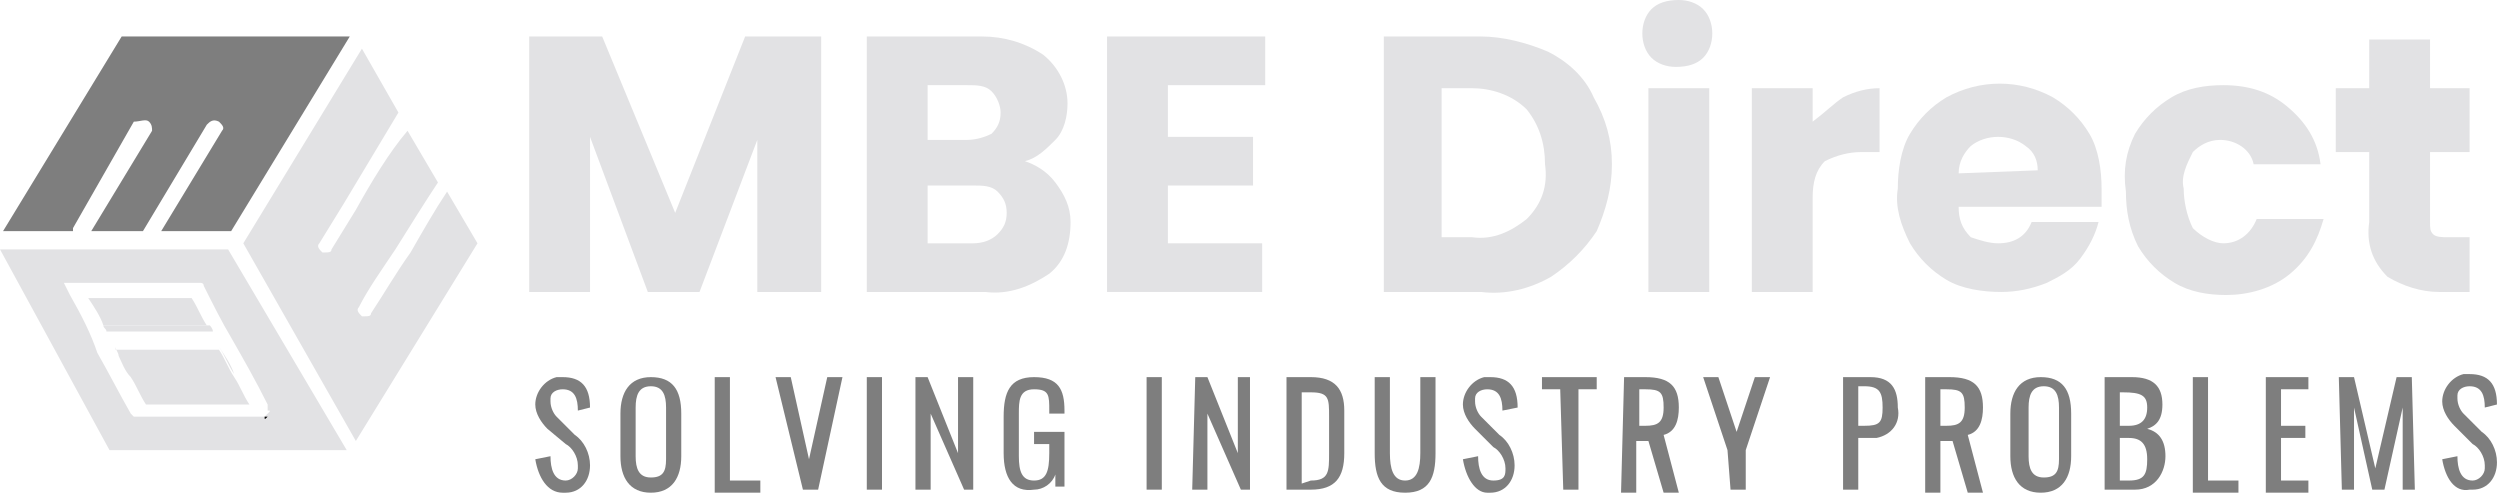 <svg xmlns="http://www.w3.org/2000/svg" xmlns:xlink="http://www.w3.org/1999/xlink" id="Capa_1" x="0px" y="0px" viewBox="0 0 82.2 16.2" style="enable-background:new 0 0 82.2 16.2;" xml:space="preserve"><style type="text/css">	.st0{fill:#7E7E7E;}	.st1{fill:#E2E2E4;}	.st2{fill:none;}</style><path class="st0" d="M17.6,15.1l0.5-0.1c0,0.4,0.1,0.8,0.5,0.8c0.2,0,0.4-0.2,0.4-0.4c0,0,0,0,0-0.1c0-0.3-0.2-0.6-0.4-0.7L18,14.1 c-0.2-0.2-0.4-0.5-0.4-0.8c0-0.4,0.3-0.8,0.7-0.9c0.1,0,0.1,0,0.2,0c0.6,0,0.9,0.3,0.9,1L19,13.5c0-0.4-0.1-0.7-0.5-0.7 c-0.2,0-0.4,0.1-0.4,0.3c0,0,0,0.1,0,0.1c0,0.2,0.1,0.4,0.2,0.5l0.6,0.6c0.3,0.2,0.5,0.6,0.5,1c0,0.5-0.3,0.9-0.8,0.9 c0,0-0.1,0-0.1,0C18,16.2,17.7,15.7,17.6,15.1z"></path><path class="st0" d="M20.4,15v-1.4c0-0.7,0.3-1.2,1-1.2s1,0.4,1,1.2V15c0,0.7-0.3,1.2-1,1.2S20.4,15.7,20.4,15z M21.9,15.1v-1.7 c0-0.4-0.1-0.7-0.5-0.7s-0.5,0.3-0.5,0.7v1.6c0,0.4,0.1,0.7,0.5,0.7S21.9,15.5,21.9,15.1L21.9,15.1z"></path><path class="st0" d="M23.4,12.4H24v3.4h1v0.4h-1.5V12.4z"></path><path class="st0" d="M25.5,12.4H26l0.6,2.7l0.6-2.7h0.5l-0.8,3.7h-0.5L25.5,12.4z"></path><path class="st0" d="M28.5,12.4H29v3.7h-0.5L28.5,12.4z"></path><path class="st0" d="M30.1,12.4h0.4l1,2.5v-2.5H32v3.7h-0.3l-1.1-2.5v2.5h-0.5V12.4z"></path><path class="st0" d="M33,14.9v-1.2c0-0.8,0.2-1.3,1-1.3s1,0.4,1,1.1v0.1h-0.5v-0.1c0-0.5,0-0.7-0.5-0.7s-0.5,0.4-0.5,0.8V15 c0,0.5,0.1,0.8,0.5,0.8s0.5-0.3,0.5-0.9v-0.3h-0.5v-0.4H35v1.8h-0.3l0-0.4c-0.1,0.3-0.4,0.5-0.7,0.5C33.3,16.2,33,15.7,33,14.9z"></path><path class="st0" d="M37.7,12.4h0.5v3.7h-0.5V12.4z"></path><path class="st0" d="M39.3,12.4h0.4l1,2.5v-2.5h0.4v3.7h-0.3l-1.1-2.5v2.5h-0.5L39.3,12.4z"></path><path class="st0" d="M42.3,12.4h0.8c0.8,0,1.1,0.4,1.1,1.1v1.4c0,0.8-0.3,1.2-1.1,1.2h-0.8L42.3,12.4z M43.1,15.8 c0.6,0,0.6-0.3,0.6-0.9v-1.2c0-0.6,0-0.8-0.6-0.8h-0.3v3L43.1,15.8z"></path><path class="st0" d="M45.2,14.9v-2.5h0.5v2.5c0,0.5,0.1,0.9,0.5,0.9s0.5-0.4,0.5-0.9v-2.5h0.5v2.5c0,0.8-0.2,1.3-1,1.3 S45.2,15.7,45.2,14.9z"></path><path class="st0" d="M48.1,15.1l0.5-0.1c0,0.4,0.1,0.8,0.5,0.8s0.4-0.2,0.4-0.4c0-0.3-0.2-0.6-0.4-0.7l-0.6-0.6 c-0.2-0.2-0.4-0.5-0.4-0.8c0-0.4,0.3-0.8,0.7-0.9c0.1,0,0.1,0,0.2,0c0.6,0,0.9,0.3,0.9,1l-0.5,0.1c0-0.4-0.1-0.7-0.5-0.7 c-0.2,0-0.4,0.1-0.4,0.3c0,0,0,0.1,0,0.1c0,0.2,0.1,0.4,0.2,0.5l0.6,0.6c0.3,0.2,0.5,0.6,0.5,1c0,0.5-0.3,0.9-0.8,0.9 c0,0-0.1,0-0.1,0C48.5,16.2,48.2,15.7,48.1,15.1z"></path><path class="st0" d="M51.3,12.8h-0.6v-0.4h1.8v0.4h-0.6v3.3h-0.5L51.3,12.8z"></path><path class="st0" d="M53.4,12.4h0.7c0.8,0,1.1,0.3,1.1,1c0,0.4-0.1,0.8-0.5,0.9l0.5,1.9h-0.5l-0.5-1.7h-0.4v1.7h-0.5L53.4,12.4z  M54.1,14c0.4,0,0.6-0.1,0.6-0.6s-0.1-0.6-0.6-0.6h-0.2V14H54.1z"></path><path class="st0" d="M56.8,14.8L56,12.4h0.5l0.6,1.8l0.6-1.8h0.5l-0.8,2.4v1.3h-0.5L56.8,14.8z"></path><path class="st0" d="M60.6,12.4h0.9c0.7,0,0.9,0.4,0.9,1c0.1,0.5-0.2,0.9-0.7,1c-0.1,0-0.2,0-0.2,0h-0.4v1.7h-0.5V12.4z M61.3,14 c0.5,0,0.6-0.1,0.6-0.6s-0.1-0.7-0.6-0.7h-0.2V14H61.3z"></path><path class="st0" d="M63.3,12.4h0.8c0.8,0,1.1,0.3,1.1,1c0,0.4-0.1,0.8-0.5,0.9l0.5,1.9h-0.5l-0.5-1.7h-0.4v1.7h-0.5V12.4z M64,14 c0.4,0,0.6-0.1,0.6-0.6s-0.1-0.6-0.6-0.6h-0.2V14H64z"></path><path class="st0" d="M66.1,15v-1.4c0-0.7,0.3-1.2,1-1.2s1,0.4,1,1.2V15c0,0.7-0.3,1.2-1,1.2S66.1,15.7,66.1,15z M67.7,15.1v-1.7 c0-0.4-0.1-0.7-0.5-0.7s-0.5,0.3-0.5,0.7v1.6c0,0.4,0.1,0.7,0.5,0.7S67.7,15.5,67.7,15.1L67.7,15.1z"></path><path class="st0" d="M69.2,12.4h0.9c0.7,0,1,0.3,1,0.9c0,0.5-0.2,0.7-0.5,0.8c0.4,0.1,0.6,0.4,0.6,0.9s-0.3,1.1-1,1.1h-1L69.2,12.4z  M70,14c0.4,0,0.6-0.2,0.6-0.6s-0.2-0.5-0.8-0.5h-0.1V14H70z M70,15.8c0.5,0,0.6-0.2,0.6-0.7s-0.2-0.7-0.6-0.7h-0.3v1.4H70z"></path><path class="st0" d="M72.1,12.4h0.5v3.4h1v0.4h-1.5V12.4z"></path><path class="st0" d="M74.5,12.4h1.4v0.4H75V14h0.8v0.4H75v1.4h0.9v0.4h-1.4V12.4z"></path><path class="st0" d="M76.9,12.4h0.5l0.7,3l0.7-3h0.5l0.1,3.7h-0.4v-2.7l-0.6,2.7H78l-0.6-2.7v2.7H77L76.9,12.4z"></path><path class="st0" d="M80.3,15.1l0.5-0.1c0,0.4,0.1,0.8,0.5,0.8c0.2,0,0.4-0.2,0.4-0.4c0,0,0,0,0-0.1c0-0.3-0.2-0.6-0.4-0.7l-0.6-0.6 c-0.2-0.2-0.4-0.5-0.4-0.8c0-0.4,0.3-0.8,0.7-0.9c0.1,0,0.1,0,0.2,0c0.6,0,0.9,0.3,0.9,1l-0.4,0.1c0-0.4-0.1-0.7-0.5-0.7 c-0.2,0-0.4,0.1-0.4,0.3c0,0,0,0.1,0,0.1c0,0.2,0.1,0.4,0.2,0.5l0.6,0.6c0.3,0.2,0.5,0.6,0.5,1c0,0.5-0.3,0.9-0.8,0.9 c0,0-0.1,0-0.1,0C80.7,16.2,80.4,15.7,80.3,15.1z"></path><g>	<path class="st0" d="M11.5,1.2H4L0.1,7.6h2.3c0,0,0,0,0-0.1l2-3.5C4.6,4,4.8,3.9,4.9,4C5,4.1,5,4.2,5,4.3L3,7.6h1.7c0,0,0,0,0,0  l2.1-3.5C6.9,4,7,3.9,7.2,4c0.1,0.1,0.2,0.2,0.1,0.3l-2,3.3h2.3L11.5,1.2z"></path></g><g>	<path class="st1" d="M14.7,6.3c-0.4,0.6-0.8,1.3-1.2,2C13,9,12.6,9.7,12.2,10.3c0,0.1-0.1,0.1-0.2,0.1c0,0-0.1,0-0.1,0  c-0.1-0.1-0.2-0.2-0.1-0.3c0.3-0.6,0.8-1.3,1.2-1.9c0.5-0.8,1-1.6,1.4-2.2l-1-1.7C12.8,5,12.2,6,11.7,6.9l-0.8,1.3  c0,0.1-0.1,0.1-0.2,0.1c0,0-0.1,0-0.1,0c-0.1-0.1-0.2-0.2-0.1-0.3l0.8-1.3l1.8-3c0,0,0,0,0,0l-1.2-2.1L8,8l3.7,6.5L15.7,8L14.7,6.3  z"></path></g><path class="st1" d="M4.6,13.5"></path><path class="st1" d="M8.6,13.5"></path><path class="st1" d="M27,1.2v8.4h-2.1v-5l-1.9,5h-1.7l-1.9-5.1v5.1h-2V1.2h2.4L22.2,7l2.3-5.8L27,1.2z"></path><path class="st1" d="M34.7,6c0.3,0.4,0.5,0.8,0.5,1.3c0,0.7-0.2,1.3-0.7,1.7c-0.6,0.4-1.3,0.7-2.1,0.6h-3.9V1.2h3.8 c0.7,0,1.4,0.2,2,0.6c0.5,0.4,0.8,1,0.8,1.6c0,0.4-0.1,0.9-0.4,1.2c-0.3,0.3-0.6,0.6-1,0.7C34,5.4,34.4,5.6,34.7,6z M30.5,4.6h1.3 c0.3,0,0.6-0.1,0.8-0.2c0.2-0.2,0.3-0.4,0.3-0.7c0-0.2-0.1-0.5-0.3-0.7c-0.2-0.2-0.5-0.2-0.8-0.2h-1.3V4.6z M32.8,7.7 C33,7.5,33.1,7.3,33.1,7c0-0.3-0.1-0.5-0.3-0.7c-0.2-0.2-0.5-0.2-0.8-0.2h-1.5V8H32C32.3,8,32.6,7.9,32.8,7.7z"></path><path class="st1" d="M38.4,2.8v1.7h2.8v1.6h-2.8V8h3.1v1.6h-5.1V1.2h5.2v1.6H38.4z"></path><path class="st1" d="M50.9,1.7c0.6,0.3,1.2,0.8,1.5,1.5C52.8,3.9,53,4.6,53,5.4c0,0.8-0.2,1.5-0.5,2.2c-0.4,0.6-0.9,1.1-1.5,1.5 c-0.7,0.4-1.5,0.6-2.3,0.5h-3.2V1.2h3.2C49.4,1.2,50.2,1.4,50.9,1.7z M50.2,7.2c0.5-0.5,0.7-1.1,0.6-1.8c0-0.7-0.2-1.3-0.6-1.8 c-0.5-0.5-1.2-0.7-1.8-0.7h-1v4.9h1C49.1,7.9,49.7,7.6,50.2,7.2z"></path><path class="st1" d="M54.3,1.9c-0.2-0.2-0.3-0.5-0.3-0.8c0-0.3,0.1-0.6,0.3-0.8C54.5,0.1,54.8,0,55.2,0c0.3,0,0.6,0.1,0.8,0.3 c0.2,0.2,0.3,0.5,0.3,0.8c0,0.3-0.1,0.6-0.3,0.8c-0.2,0.2-0.5,0.3-0.9,0.3C54.8,2.2,54.5,2.1,54.3,1.9z M56.2,2.9v6.7h-2V2.9 L56.2,2.9z"></path><path class="st1" d="M60.6,3.2c0.4-0.2,0.8-0.3,1.2-0.3V5h-0.6c-0.4,0-0.8,0.1-1.2,0.3c-0.3,0.3-0.4,0.7-0.4,1.2v3.1h-2V2.9h2V4 C60,3.7,60.3,3.4,60.6,3.2z"></path><path class="st1" d="M69.1,6.8h-4.7c0,0.4,0.1,0.7,0.4,1C65.1,7.9,65.4,8,65.7,8c0.5,0,0.9-0.2,1.1-0.7H69c-0.1,0.4-0.3,0.8-0.6,1.2 c-0.3,0.4-0.7,0.6-1.1,0.8c-0.5,0.2-1,0.3-1.5,0.3c-0.6,0-1.3-0.1-1.8-0.4c-0.5-0.3-0.9-0.7-1.2-1.2c-0.3-0.6-0.5-1.2-0.4-1.8 c0-0.6,0.1-1.3,0.4-1.8c0.3-0.5,0.7-0.9,1.2-1.2c1.1-0.6,2.4-0.6,3.5,0c0.5,0.3,0.9,0.7,1.2,1.2c0.3,0.5,0.4,1.2,0.4,1.8 C69.1,6.3,69.1,6.5,69.1,6.8z M67,5.6c0-0.3-0.1-0.6-0.4-0.8c-0.5-0.4-1.3-0.4-1.8,0c-0.2,0.2-0.4,0.5-0.4,0.9L67,5.6z"></path><path class="st1" d="M70.2,4.4c0.3-0.5,0.7-0.9,1.2-1.2c0.5-0.3,1.1-0.4,1.7-0.4c0.8,0,1.5,0.2,2.1,0.7c0.6,0.5,1,1.1,1.1,1.9h-2.2 c-0.1-0.5-0.6-0.8-1.1-0.8c-0.4,0-0.7,0.2-0.9,0.4c-0.2,0.4-0.4,0.8-0.3,1.2c0,0.4,0.1,0.9,0.3,1.3C72.4,7.8,72.8,8,73.1,8 c0.5,0,0.9-0.3,1.1-0.8h2.2c-0.2,0.7-0.5,1.3-1.1,1.8c-0.6,0.5-1.4,0.7-2.1,0.7c-0.6,0-1.2-0.1-1.7-0.4c-0.5-0.3-0.9-0.7-1.2-1.2 c-0.3-0.6-0.4-1.2-0.4-1.8C69.8,5.6,69.9,5,70.2,4.4z"></path><path class="st1" d="M81.2,7.9v1.7h-1c-0.6,0-1.2-0.2-1.7-0.5c-0.5-0.5-0.7-1.1-0.6-1.8V5h-1.1V2.9h1.1V1.3h2v1.6h1.3V5h-1.3v2.3 c0,0.2,0,0.3,0.1,0.4c0.1,0.1,0.3,0.1,0.5,0.1H81.2z"></path><g>	<path class="st2" d="M8.8,13.4c-0.4-0.8-0.8-1.5-1.2-2.2c-0.3-0.6-0.6-1.1-0.9-1.7c0,0,0,0,0,0c0,0,0.1,0.1,0.1,0.1  c0,0.1-0.1,0.2-0.2,0.2H6.4c0.2,0.3,0.3,0.6,0.5,0.9h0.4v0.8c0.2,0.3,0.3,0.6,0.5,0.9c0.2,0.3,0.3,0.6,0.5,0.9H4.8  c0,0,0,0.1,0.1,0.1c0.1,0.1,0,0.3-0.1,0.3c0,0-0.1,0-0.1,0c0,0-0.1,0-0.1,0c0,0,0.1,0,0.1,0h4c0.1,0,0.1,0,0.1-0.1c0,0,0,0,0.1-0.1  c0,0,0-0.1,0-0.1C8.9,13.5,8.9,13.5,8.8,13.4C8.9,13.4,8.9,13.4,8.8,13.4z"></path>	<path class="st1" d="M3.8,11.4c0,0.1,0.1,0.2,0.1,0.3c0.1,0.2,0.2,0.5,0.4,0.7c0.2,0.3,0.3,0.6,0.5,0.9h3.4  c-0.2-0.3-0.3-0.6-0.5-0.9c-0.2-0.3-0.3-0.6-0.5-0.9H3.8z"></path>	<path class="st1" d="M7.7,12.3c-0.2-0.3-0.3-0.6-0.5-0.9c0,0,0,0,0,0C7.4,11.7,7.6,12,7.7,12.3z"></path>	<path class="st1" d="M3.4,10.7L3.4,10.7l3.4,0c-0.2-0.3-0.3-0.6-0.5-0.9H2.9C3.1,10.1,3.3,10.4,3.4,10.7z"></path>	<path class="st1" d="M3.4,10.7c0,0.1,0.1,0.1,0.1,0.2H7c0-0.1-0.1-0.2-0.1-0.2L3.4,10.7L3.4,10.7z"></path>	<path class="st1" d="M7.5,8.2L0,8.2l3.6,6.6l7.8,0L7.5,8.2z M8.8,13.6C8.8,13.7,8.8,13.7,8.8,13.6c-0.1,0.1-0.1,0.1-0.1,0.1  c0,0-0.1,0-0.1,0h-4c0,0-0.1,0-0.1,0c0,0,0,0-0.1,0c0,0,0,0,0,0c0,0,0,0-0.1-0.1c-0.4-0.7-0.7-1.3-1.1-2C3,11,2.7,10.4,2.3,9.7  L2.1,9.3h4.4c0,0,0,0,0,0c0,0,0.1,0,0.1,0c0,0,0.1,0,0.1,0.1c0,0,0,0,0,0c0.3,0.6,0.6,1.2,0.9,1.7c0.4,0.7,0.8,1.4,1.2,2.2  c0,0,0,0,0,0.1c0,0,0,0,0,0.1C8.9,13.5,8.9,13.5,8.8,13.6C8.9,13.6,8.8,13.6,8.8,13.6z"></path>	<path d="M8.9,13.5C8.9,13.5,8.9,13.5,8.9,13.5C8.9,13.5,8.9,13.5,8.9,13.5C8.9,13.5,8.9,13.5,8.9,13.5z"></path>	<path d="M8.8,13.7C8.8,13.7,8.8,13.7,8.8,13.7c0,0-0.1,0-0.1,0C8.7,13.8,8.7,13.8,8.8,13.7z"></path>	<path d="M3.9,11.7C3.9,11.7,3.9,11.7,3.9,11.7c0-0.1-0.1-0.2-0.1-0.2C3.8,11.5,3.9,11.6,3.9,11.7z"></path></g></svg>